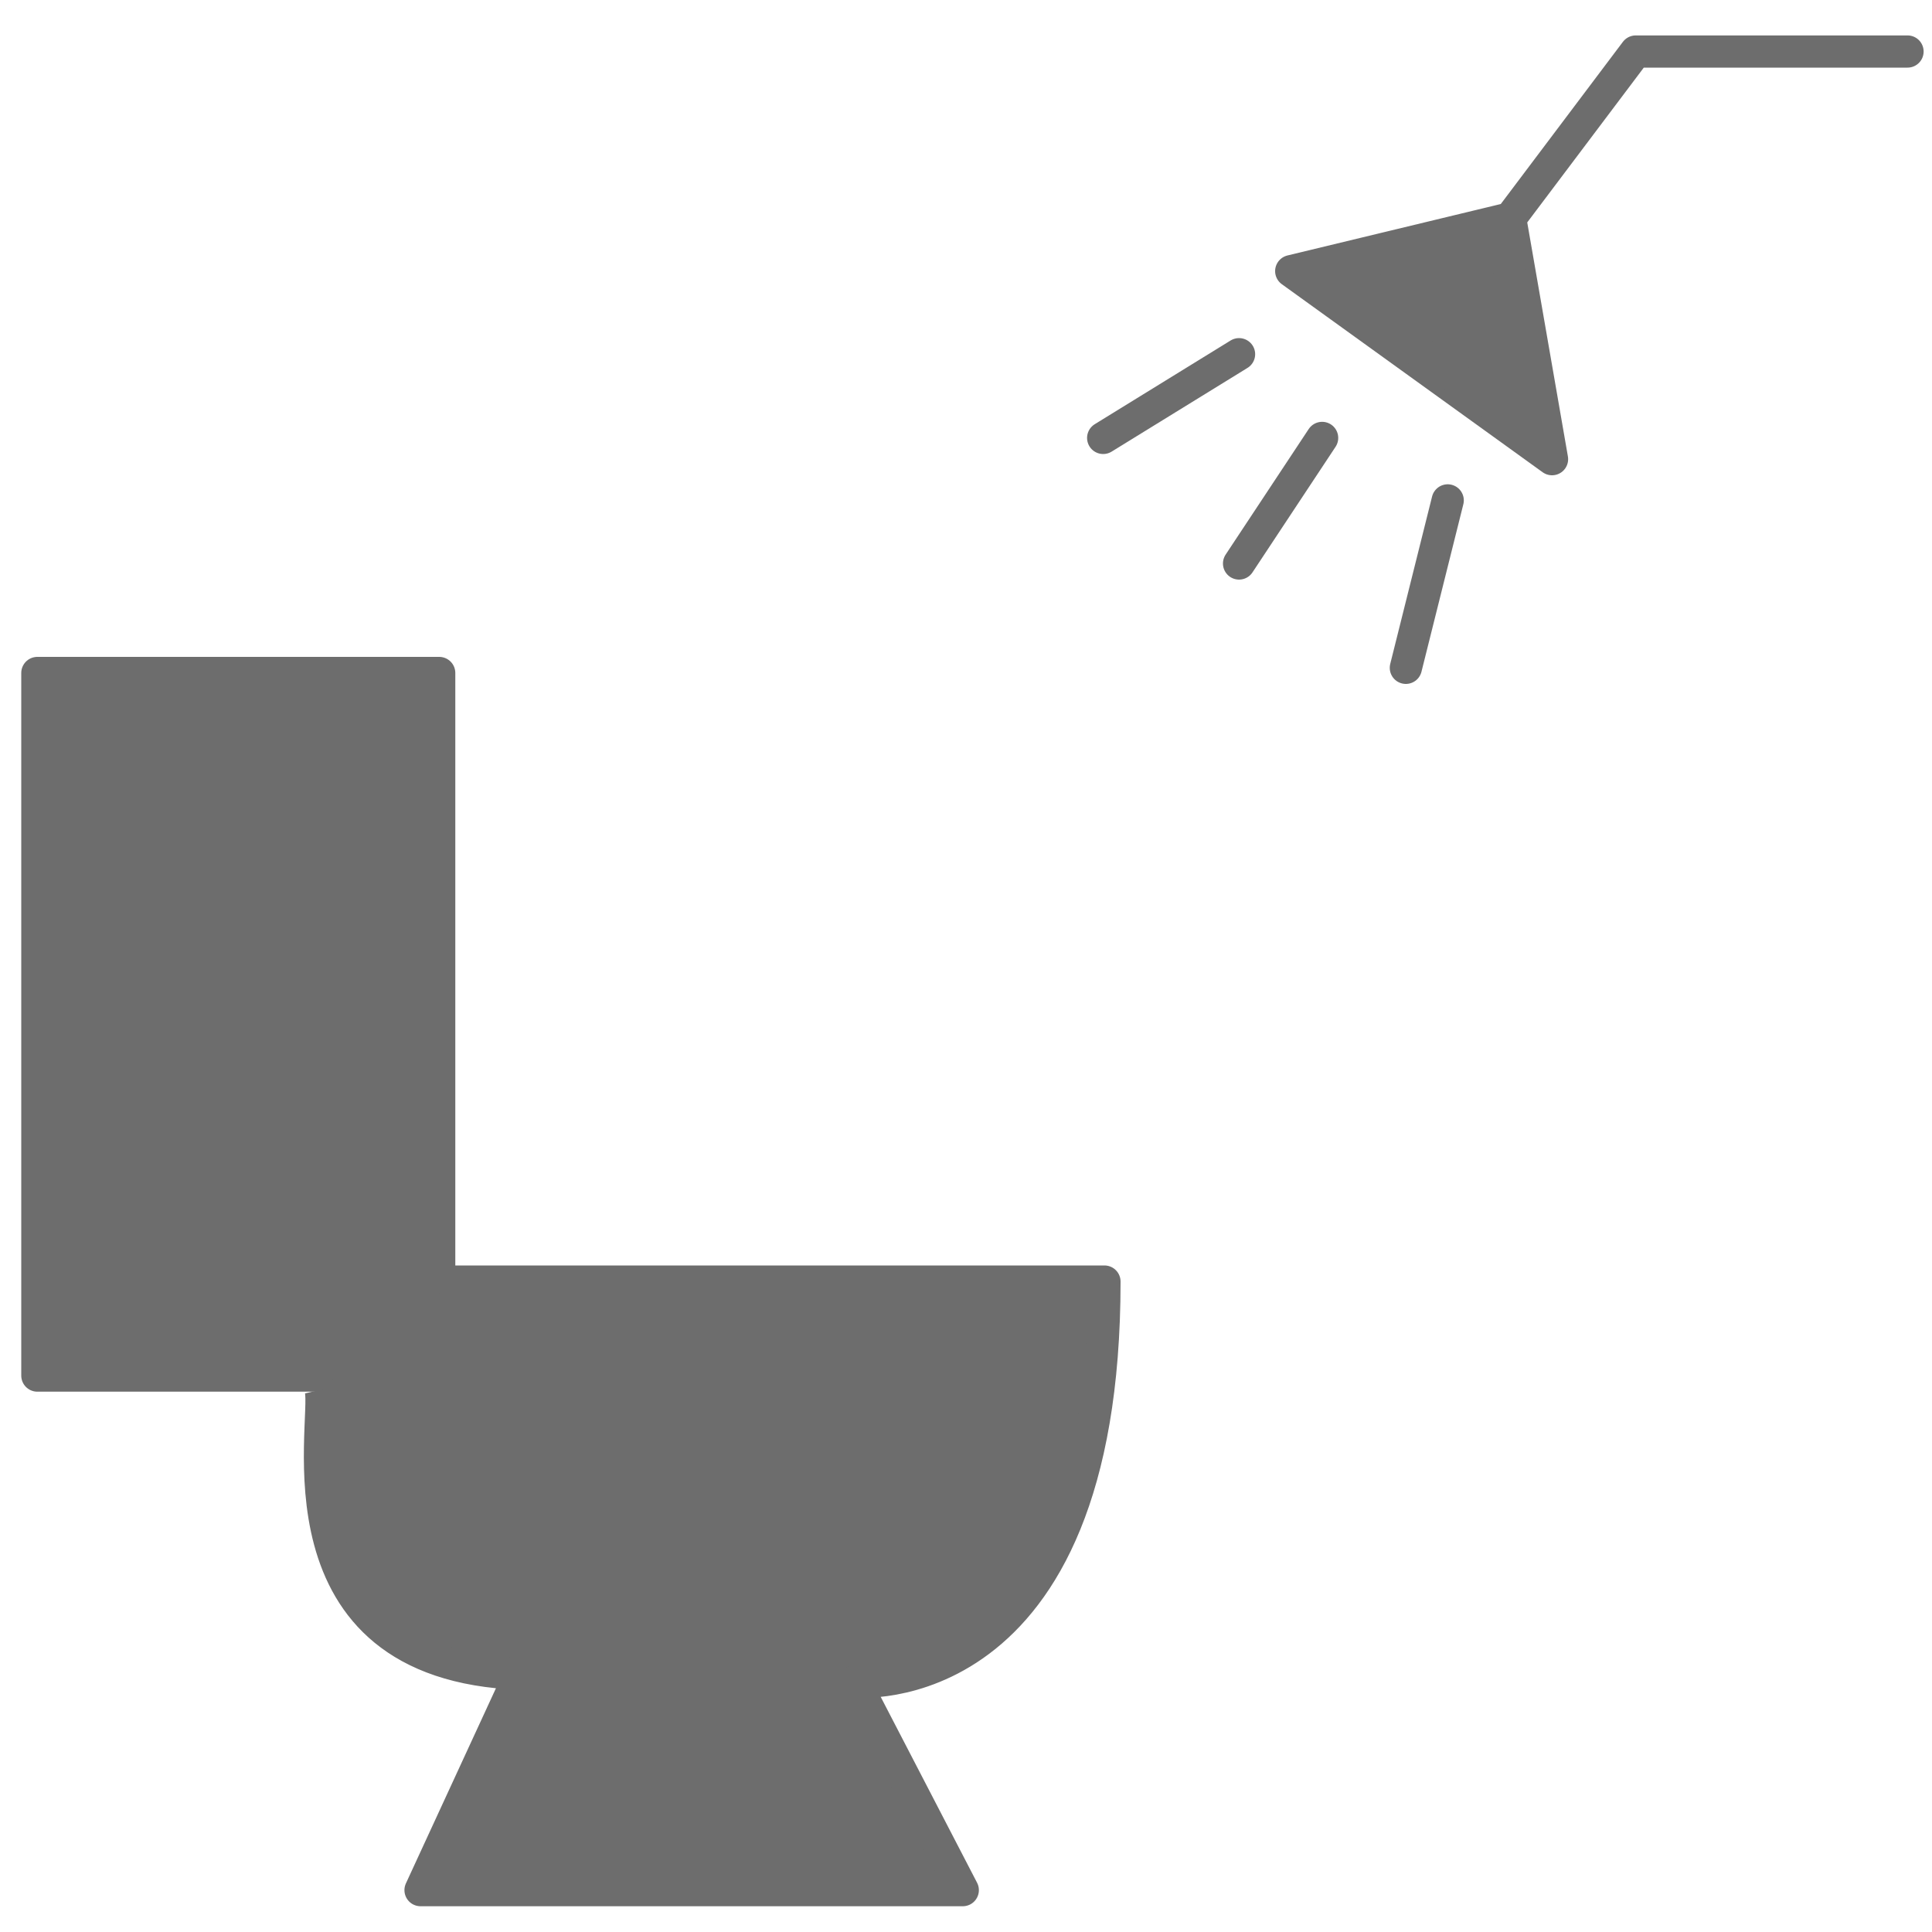 <?xml version="1.0" encoding="utf-8"?>
<!-- Generator: Adobe Illustrator 23.0.0, SVG Export Plug-In . SVG Version: 6.00 Build 0)  -->
<svg version="1.1" id="Capa_1" xmlns="http://www.w3.org/2000/svg" xmlns:xlink="http://www.w3.org/1999/xlink" x="0px" y="0px"
	 viewBox="0 0 300 300" style="enable-background:new 0 0 300 300;" xml:space="preserve">
<style type="text/css">
	.st0{fill:none;stroke:#6D6D6D;stroke-width:5;stroke-linecap:round;stroke-linejoin:round;}
	.st1{fill:none;stroke:#6D6D6D;stroke-width:5;stroke-linecap:round;stroke-miterlimit:10;}
	.st2{fill:#6D6D6D;stroke:#6D6D6D;stroke-width:5;stroke-linejoin:round;}
	.st3{fill:#6D6D6D;stroke:#6D6D6D;stroke-width:5;stroke-linecap:round;stroke-linejoin:round;}
</style>
<title>iconos2</title>
<g id="pse">
	<polyline class="st0" points="296.2,8 254,8 234.5,33.9 200.5,42.1 241,71.3 234.5,33.9 	"/>
	<line class="st1" x1="192.4" y1="55" x2="171.3" y2="68"/>
	<line class="st1" x1="205.3" y1="68" x2="192.4" y2="87.5"/>
	<line class="st1" x1="224.8" y1="77.7" x2="218.3" y2="103.7"/>
</g>
<g id="facturas">
	<polygon class="st2" points="5.8,104.5 5.8,213.6 68.2,213.6 68.2,187.8 68.2,104.5 	"/>
	<path class="st2" d="M70.5,199h101c0,66-38.8,62.1-38.8,62.1l16.8,32.4H65.3l15.5-33.6C42,258.5,51,221,49.8,215.8"/>
</g>
<polygon class="st3" points="203.9,42.7 233.1,35.5 239.7,68.6 "/>
</svg>
